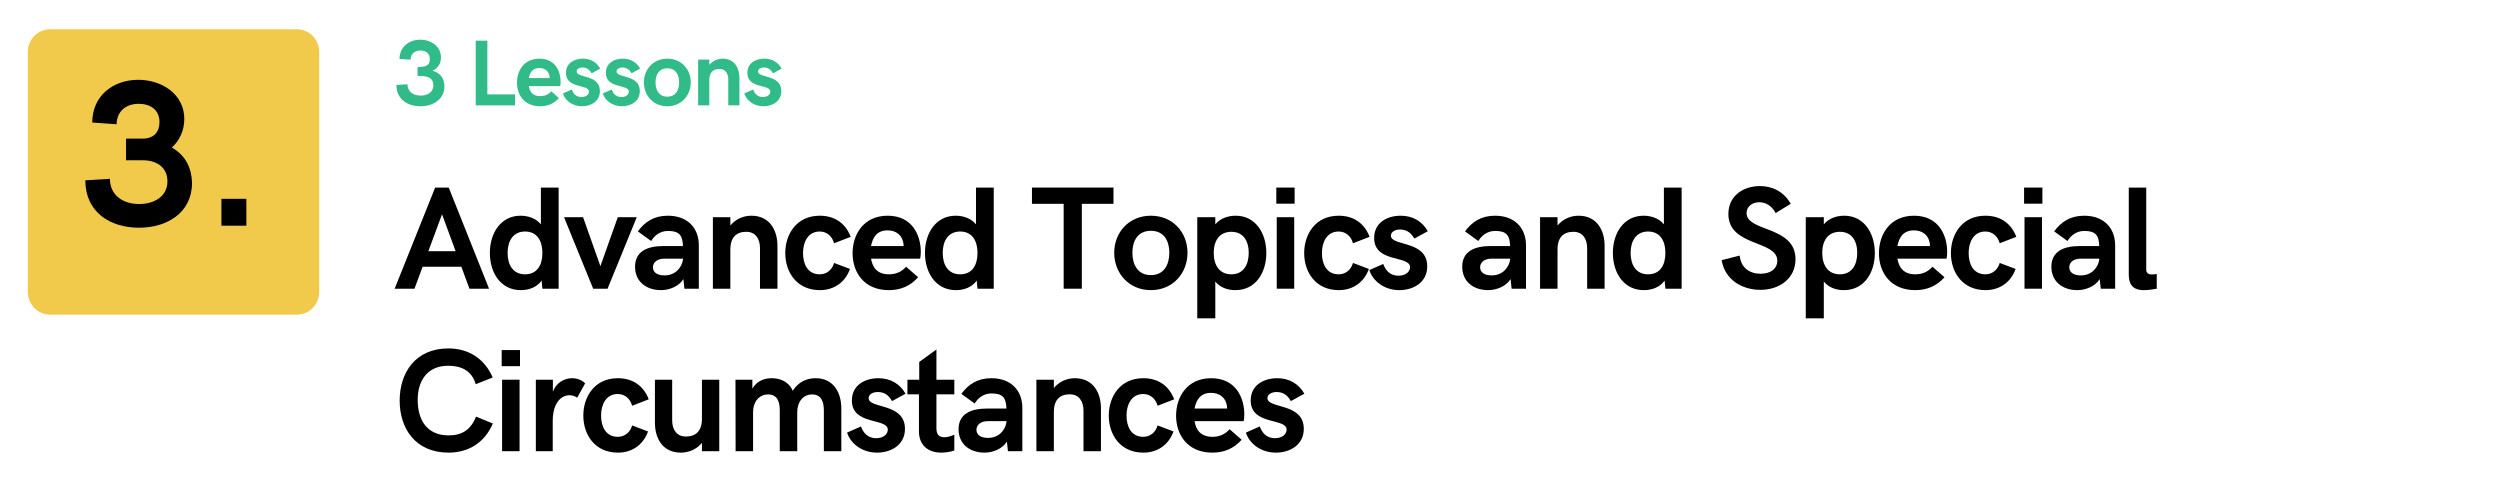 <svg xmlns="http://www.w3.org/2000/svg" xmlns:xlink="http://www.w3.org/1999/xlink" width="1000" viewBox="0 0 750 150" height="200" preserveAspectRatio="xMidYMid meet"><defs><g></g><clipPath id="d1fc297c22"><path d="M 8.352 8.77 L 95.754 8.77 L 95.754 94.41 L 8.352 94.41 Z M 8.352 8.77 " clip-rule="nonzero"></path></clipPath><clipPath id="8be08e1c7b"><path d="M 15.102 8.77 L 89.004 8.77 C 92.73 8.77 95.754 11.793 95.754 15.52 L 95.754 87.66 C 95.754 91.387 92.73 94.41 89.004 94.41 L 15.102 94.41 C 11.375 94.41 8.352 91.387 8.352 87.66 L 8.352 15.52 C 8.352 11.793 11.375 8.77 15.102 8.77 Z M 15.102 8.77 " clip-rule="nonzero"></path></clipPath></defs><g clip-path="url(#d1fc297c22)"><g clip-path="url(#8be08e1c7b)"><path fill="#f2ca4b" d="M 8.352 8.77 L 95.754 8.77 L 95.754 94.41 L 8.352 94.41 Z M 8.352 8.77 " fill-opacity="1" fill-rule="nonzero"></path></g></g><g fill="#000000" fill-opacity="1"><g transform="translate(24.042, 67.706)"><g><path d="M 17.641 0.609 C 26.004 0.609 33.57 -3.816 33.57 -12.879 C 33.449 -17.184 31.68 -21.121 27.496 -23.438 C 29.816 -25.516 31.25 -28.566 31.25 -32.016 C 31.25 -39.371 24.629 -43.766 17.426 -43.766 C 10.012 -43.766 3.633 -39.066 3.633 -30.945 L 10.926 -30.43 C 11.016 -34.242 13.641 -36.562 17.578 -36.562 C 21.059 -36.562 23.805 -34.762 23.805 -31.07 C 23.805 -28.32 22.309 -26.125 18.738 -26.125 L 13.766 -26.125 L 13.766 -19.625 L 18.738 -19.625 C 23.379 -19.625 26.188 -17.184 26.188 -13.305 C 26.188 -8.699 22.125 -6.5 17.703 -6.5 C 12.695 -6.5 8.941 -9.246 8.941 -14.07 L 1.555 -13.613 C 1.555 -4.059 9.004 0.609 17.641 0.609 Z M 17.641 0.609 "></path></g></g></g><g fill="#000000" fill-opacity="1"><g transform="translate(60.296, 67.706)"><g><path d="M 6.133 0 L 13.613 0 L 13.613 -8.059 L 6.133 -8.059 Z M 6.133 0 "></path></g></g></g><g fill="#000000" fill-opacity="1"><g transform="translate(118.137, 86.611)"><g><path d="M 0.258 0 L 6.207 0 L 8.652 -6.59 L 20.27 -6.59 L 22.695 0 L 28.578 0 L 16.488 -30.34 L 12.41 -30.34 Z M 10.371 -11.25 L 14.473 -22.328 L 18.551 -11.25 Z M 10.371 -11.25 "></path></g></g></g><g fill="#000000" fill-opacity="1"><g transform="translate(145.606, 86.611)"><g><path d="M 10.648 0.43 C 13.012 0.43 15.395 -0.387 16.875 -2.426 L 17.113 0 L 21.984 0 L 21.984 -30.34 L 16.66 -30.34 L 16.66 -19.301 C 15.18 -21.148 12.797 -21.898 10.562 -21.898 C 4.617 -21.898 1.352 -16.66 1.352 -10.734 C 1.352 -4.746 4.617 0.43 10.648 0.43 Z M 11.918 -4.316 C 8.309 -4.316 6.676 -7.129 6.676 -10.734 C 6.676 -14.301 8.309 -17.156 11.918 -17.156 C 15.523 -17.156 17.113 -14.344 17.113 -10.734 C 17.113 -7.086 15.523 -4.316 11.918 -4.316 Z M 11.918 -4.316 "></path></g></g></g><g fill="#000000" fill-opacity="1"><g transform="translate(169.383, 86.611)"><g><path d="M 8.566 0 L 12.883 0 L 21.645 -21.449 L 15.953 -21.449 L 10.734 -6.762 L 5.539 -21.449 L -0.172 -21.449 Z M 8.566 0 "></path></g></g></g><g fill="#000000" fill-opacity="1"><g transform="translate(189.467, 86.611)"><g><path d="M 10.906 -21.898 C 6.676 -21.898 3.949 -20.012 1.891 -17.199 L 5.883 -14.301 C 6.805 -15.867 8.48 -17.328 10.949 -17.328 C 14.363 -17.328 15.309 -15.973 15.418 -12.797 L 9.574 -12.797 C 4.789 -12.797 1.051 -11.25 1.051 -6.59 C 1.051 -2.105 4.445 0.43 8.848 0.43 C 11.293 0.43 14.172 -0.664 15.547 -2.879 L 15.867 0 L 20.184 0 L 20.184 -13.012 C 20.184 -18.25 16.746 -21.898 10.906 -21.898 Z M 9.898 -3.992 C 7.559 -3.992 6.418 -5.004 6.418 -6.418 C 6.418 -7.773 7.516 -9.02 9.898 -9.02 L 15.438 -9.02 L 15.438 -8.848 C 15.117 -6.312 13.117 -3.992 9.898 -3.992 Z M 9.898 -3.992 "></path></g></g></g><g fill="#000000" fill-opacity="1"><g transform="translate(210.754, 86.611)"><g><path d="M 3.113 0 L 8.352 0 L 8.352 -11.746 C 8.352 -15.48 10.199 -17.07 13.141 -17.07 C 15.824 -17.07 17.242 -15.031 17.242 -12.219 L 17.242 0 L 22.48 0 L 22.48 -12.883 C 22.48 -17.371 20.27 -21.898 14.645 -21.898 C 12.539 -21.898 10.07 -21.062 8.352 -18.957 L 8.352 -21.449 L 3.113 -21.449 Z M 3.113 0 "></path></g></g></g><g fill="#000000" fill-opacity="1"><g transform="translate(234.359, 86.611)"><g><path d="M 11.617 0.43 C 15.867 0.43 19.215 -1.934 20.633 -5.926 L 15.867 -7.73 C 15.309 -5.711 13.676 -4.316 11.574 -4.316 C 7.922 -4.316 6.547 -7.43 6.547 -10.691 C 6.547 -13.891 7.965 -17.156 11.574 -17.156 C 13.719 -17.156 15.309 -15.695 15.867 -13.633 L 20.848 -15.566 C 19.215 -19.84 15.824 -21.898 11.574 -21.898 C 4.574 -21.898 1.223 -16.316 1.223 -10.691 C 1.223 -5.004 4.617 0.43 11.617 0.43 Z M 11.617 0.43 "></path></g></g></g><g fill="#000000" fill-opacity="1"><g transform="translate(254.551, 86.611)"><g><path d="M 12.09 0.43 C 15.695 0.43 18.551 -0.836 20.891 -3.434 L 17.285 -6.59 C 15.781 -4.918 14.062 -4.316 12.133 -4.316 C 8.762 -4.316 7.215 -6.207 6.762 -9.02 L 21.492 -9.02 C 21.602 -9.32 21.688 -10.199 21.688 -11.078 C 21.688 -15.867 19.258 -21.898 11.746 -21.898 C 4.488 -21.898 1.223 -16.23 1.223 -10.648 C 1.223 -4.875 4.703 0.43 12.09 0.43 Z M 6.762 -12.797 C 7.258 -15.48 8.609 -17.5 11.703 -17.5 C 13.977 -17.5 15.824 -16.359 16.359 -14.148 C 16.488 -13.719 16.531 -13.27 16.531 -12.797 Z M 6.762 -12.797 "></path></g></g></g><g fill="#000000" fill-opacity="1"><g transform="translate(276.138, 86.611)"><g><path d="M 10.648 0.43 C 13.012 0.43 15.395 -0.387 16.875 -2.426 L 17.113 0 L 21.984 0 L 21.984 -30.34 L 16.66 -30.34 L 16.66 -19.301 C 15.18 -21.148 12.797 -21.898 10.562 -21.898 C 4.617 -21.898 1.352 -16.66 1.352 -10.734 C 1.352 -4.746 4.617 0.43 10.648 0.43 Z M 11.918 -4.316 C 8.309 -4.316 6.676 -7.129 6.676 -10.734 C 6.676 -14.301 8.309 -17.156 11.918 -17.156 C 15.523 -17.156 17.113 -14.344 17.113 -10.734 C 17.113 -7.086 15.523 -4.316 11.918 -4.316 Z M 11.918 -4.316 "></path></g></g></g><g fill="#000000" fill-opacity="1"><g transform="translate(299.915, 86.611)"><g></g></g></g><g fill="#000000" fill-opacity="1"><g transform="translate(309.157, 86.611)"><g><path d="M 9.941 0 L 15.395 0 L 15.395 -25.465 L 24.887 -25.465 L 24.887 -30.34 L 0.43 -30.34 L 0.43 -25.465 L 9.941 -25.465 Z M 9.941 0 "></path></g></g></g><g fill="#000000" fill-opacity="1"><g transform="translate(333.128, 86.611)"><g><path d="M 12.133 0.43 C 18.766 0.43 23.125 -4.703 23.125 -10.777 C 23.125 -16.832 18.766 -21.898 12.133 -21.898 C 5.496 -21.898 1.137 -16.832 1.137 -10.777 C 1.137 -4.703 5.496 0.43 12.133 0.43 Z M 12.133 -4.078 C 8.18 -4.078 6.59 -7.258 6.59 -10.777 C 6.59 -14.301 8.18 -17.371 12.133 -17.371 C 16.102 -17.371 17.672 -14.301 17.672 -10.777 C 17.672 -7.258 16.102 -4.078 12.133 -4.078 Z M 12.133 -4.078 "></path></g></g></g><g fill="#000000" fill-opacity="1"><g transform="translate(356.024, 86.611)"><g><path d="M 3.156 8.891 L 8.566 8.891 L 8.566 -2.148 C 10.07 -0.301 12.305 0.43 14.602 0.43 C 20.633 0.43 23.875 -4.746 23.875 -10.734 C 23.875 -16.66 20.633 -21.898 14.688 -21.898 C 12.453 -21.898 10.07 -21.148 8.566 -19.301 L 8.566 -21.449 L 3.156 -21.449 Z M 13.375 -4.316 C 9.77 -4.316 8.094 -7.129 8.094 -10.734 C 8.094 -14.344 9.77 -17.07 13.375 -17.07 C 16.984 -17.07 18.594 -14.301 18.594 -10.734 C 18.594 -7.172 16.984 -4.316 13.375 -4.316 Z M 13.375 -4.316 "></path></g></g></g><g fill="#000000" fill-opacity="1"><g transform="translate(379.909, 86.611)"><g><path d="M 2.984 -25.508 L 8.48 -25.508 L 8.48 -30.34 L 2.984 -30.34 Z M 3.113 0 L 8.352 0 L 8.352 -21.449 L 3.113 -21.449 Z M 3.113 0 "></path></g></g></g><g fill="#000000" fill-opacity="1"><g transform="translate(390.031, 86.611)"><g><path d="M 11.617 0.43 C 15.867 0.43 19.215 -1.934 20.633 -5.926 L 15.867 -7.73 C 15.309 -5.711 13.676 -4.316 11.574 -4.316 C 7.922 -4.316 6.547 -7.43 6.547 -10.691 C 6.547 -13.891 7.965 -17.156 11.574 -17.156 C 13.719 -17.156 15.309 -15.695 15.867 -13.633 L 20.848 -15.566 C 19.215 -19.84 15.824 -21.898 11.574 -21.898 C 4.574 -21.898 1.223 -16.316 1.223 -10.691 C 1.223 -5.004 4.617 0.43 11.617 0.43 Z M 11.617 0.43 "></path></g></g></g><g fill="#000000" fill-opacity="1"><g transform="translate(410.223, 86.611)"><g><path d="M 9.574 0.43 C 13.633 0.43 17.949 -1.762 17.949 -6.719 C 17.949 -14.602 7.043 -12.668 7.043 -15.91 C 7.043 -16.918 8.094 -17.758 9.812 -17.758 C 12.133 -17.758 13.332 -16.359 14.062 -15.031 L 18.121 -17.242 C 16.488 -20.141 13.676 -21.898 9.984 -21.898 C 5.84 -21.898 2.02 -19.754 2.02 -15.223 C 2.02 -7.645 12.797 -10.07 12.797 -6.461 C 12.797 -5.324 11.746 -3.906 9.32 -3.906 C 6.461 -3.906 5.324 -5.883 4.746 -7.43 L 0.578 -5.582 C 1.633 -2.277 5.066 0.43 9.574 0.43 Z M 9.574 0.43 "></path></g></g></g><g fill="#000000" fill-opacity="1"><g transform="translate(428.375, 86.611)"><g></g></g></g><g fill="#000000" fill-opacity="1"><g transform="translate(437.617, 86.611)"><g><path d="M 10.906 -21.898 C 6.676 -21.898 3.949 -20.012 1.891 -17.199 L 5.883 -14.301 C 6.805 -15.867 8.48 -17.328 10.949 -17.328 C 14.363 -17.328 15.309 -15.973 15.418 -12.797 L 9.574 -12.797 C 4.789 -12.797 1.051 -11.25 1.051 -6.59 C 1.051 -2.105 4.445 0.43 8.848 0.43 C 11.293 0.43 14.172 -0.664 15.547 -2.879 L 15.867 0 L 20.184 0 L 20.184 -13.012 C 20.184 -18.25 16.746 -21.898 10.906 -21.898 Z M 9.898 -3.992 C 7.559 -3.992 6.418 -5.004 6.418 -6.418 C 6.418 -7.773 7.516 -9.02 9.898 -9.02 L 15.438 -9.02 L 15.438 -8.848 C 15.117 -6.312 13.117 -3.992 9.898 -3.992 Z M 9.898 -3.992 "></path></g></g></g><g fill="#000000" fill-opacity="1"><g transform="translate(458.904, 86.611)"><g><path d="M 3.113 0 L 8.352 0 L 8.352 -11.746 C 8.352 -15.48 10.199 -17.07 13.141 -17.07 C 15.824 -17.07 17.242 -15.031 17.242 -12.219 L 17.242 0 L 22.48 0 L 22.48 -12.883 C 22.48 -17.371 20.27 -21.898 14.645 -21.898 C 12.539 -21.898 10.07 -21.062 8.352 -18.957 L 8.352 -21.449 L 3.113 -21.449 Z M 3.113 0 "></path></g></g></g><g fill="#000000" fill-opacity="1"><g transform="translate(482.509, 86.611)"><g><path d="M 10.648 0.43 C 13.012 0.43 15.395 -0.387 16.875 -2.426 L 17.113 0 L 21.984 0 L 21.984 -30.34 L 16.66 -30.34 L 16.66 -19.301 C 15.18 -21.148 12.797 -21.898 10.562 -21.898 C 4.617 -21.898 1.352 -16.66 1.352 -10.734 C 1.352 -4.746 4.617 0.43 10.648 0.43 Z M 11.918 -4.316 C 8.309 -4.316 6.676 -7.129 6.676 -10.734 C 6.676 -14.301 8.309 -17.156 11.918 -17.156 C 15.523 -17.156 17.113 -14.344 17.113 -10.734 C 17.113 -7.086 15.523 -4.316 11.918 -4.316 Z M 11.918 -4.316 "></path></g></g></g><g fill="#000000" fill-opacity="1"><g transform="translate(506.286, 86.611)"><g></g></g></g><g fill="#000000" fill-opacity="1"><g transform="translate(515.529, 86.611)"><g><path d="M 12.582 0.344 C 18.379 0.344 23.125 -3.113 23.125 -8.848 C 23.125 -18.914 8.438 -16.984 8.438 -22.695 C 8.438 -24.629 10.113 -25.938 12.262 -25.938 C 14.301 -25.938 16.102 -24.758 17.156 -22.695 L 21.688 -25.465 C 19.602 -29.156 16.188 -30.789 12.453 -30.789 C 7.344 -30.789 2.984 -27.785 2.984 -22.414 C 2.984 -12.539 17.672 -14.645 17.672 -8.352 C 17.672 -6.207 15.91 -4.488 12.668 -4.488 C 9.445 -4.488 6.762 -6.164 6.375 -9.941 L 0.965 -8.566 C 1.934 -2.598 7.215 0.344 12.582 0.344 Z M 12.582 0.344 "></path></g></g></g><g fill="#000000" fill-opacity="1"><g transform="translate(538.576, 86.611)"><g><path d="M 3.156 8.891 L 8.566 8.891 L 8.566 -2.148 C 10.07 -0.301 12.305 0.43 14.602 0.43 C 20.633 0.43 23.875 -4.746 23.875 -10.734 C 23.875 -16.66 20.633 -21.898 14.688 -21.898 C 12.453 -21.898 10.07 -21.148 8.566 -19.301 L 8.566 -21.449 L 3.156 -21.449 Z M 13.375 -4.316 C 9.77 -4.316 8.094 -7.129 8.094 -10.734 C 8.094 -14.344 9.77 -17.07 13.375 -17.07 C 16.984 -17.07 18.594 -14.301 18.594 -10.734 C 18.594 -7.172 16.984 -4.316 13.375 -4.316 Z M 13.375 -4.316 "></path></g></g></g><g fill="#000000" fill-opacity="1"><g transform="translate(562.46, 86.611)"><g><path d="M 12.09 0.43 C 15.695 0.43 18.551 -0.836 20.891 -3.434 L 17.285 -6.59 C 15.781 -4.918 14.062 -4.316 12.133 -4.316 C 8.762 -4.316 7.215 -6.207 6.762 -9.02 L 21.492 -9.02 C 21.602 -9.32 21.688 -10.199 21.688 -11.078 C 21.688 -15.867 19.258 -21.898 11.746 -21.898 C 4.488 -21.898 1.223 -16.23 1.223 -10.648 C 1.223 -4.875 4.703 0.43 12.09 0.43 Z M 6.762 -12.797 C 7.258 -15.48 8.609 -17.5 11.703 -17.5 C 13.977 -17.5 15.824 -16.359 16.359 -14.148 C 16.488 -13.719 16.531 -13.27 16.531 -12.797 Z M 6.762 -12.797 "></path></g></g></g><g fill="#000000" fill-opacity="1"><g transform="translate(584.047, 86.611)"><g><path d="M 11.617 0.43 C 15.867 0.43 19.215 -1.934 20.633 -5.926 L 15.867 -7.73 C 15.309 -5.711 13.676 -4.316 11.574 -4.316 C 7.922 -4.316 6.547 -7.43 6.547 -10.691 C 6.547 -13.891 7.965 -17.156 11.574 -17.156 C 13.719 -17.156 15.309 -15.695 15.867 -13.633 L 20.848 -15.566 C 19.215 -19.84 15.824 -21.898 11.574 -21.898 C 4.574 -21.898 1.223 -16.316 1.223 -10.691 C 1.223 -5.004 4.617 0.43 11.617 0.43 Z M 11.617 0.43 "></path></g></g></g><g fill="#000000" fill-opacity="1"><g transform="translate(604.239, 86.611)"><g><path d="M 2.984 -25.508 L 8.48 -25.508 L 8.48 -30.34 L 2.984 -30.34 Z M 3.113 0 L 8.352 0 L 8.352 -21.449 L 3.113 -21.449 Z M 3.113 0 "></path></g></g></g><g fill="#000000" fill-opacity="1"><g transform="translate(614.361, 86.611)"><g><path d="M 10.906 -21.898 C 6.676 -21.898 3.949 -20.012 1.891 -17.199 L 5.883 -14.301 C 6.805 -15.867 8.48 -17.328 10.949 -17.328 C 14.363 -17.328 15.309 -15.973 15.418 -12.797 L 9.574 -12.797 C 4.789 -12.797 1.051 -11.25 1.051 -6.59 C 1.051 -2.105 4.445 0.43 8.848 0.43 C 11.293 0.43 14.172 -0.664 15.547 -2.879 L 15.867 0 L 20.184 0 L 20.184 -13.012 C 20.184 -18.25 16.746 -21.898 10.906 -21.898 Z M 9.898 -3.992 C 7.559 -3.992 6.418 -5.004 6.418 -6.418 C 6.418 -7.773 7.516 -9.02 9.898 -9.02 L 15.438 -9.02 L 15.438 -8.848 C 15.117 -6.312 13.117 -3.992 9.898 -3.992 Z M 9.898 -3.992 "></path></g></g></g><g fill="#000000" fill-opacity="1"><g transform="translate(635.648, 86.611)"><g><path d="M 7.473 0.43 C 8.719 0.43 10.285 0.215 11.379 0 L 11.379 -4.402 C 10.82 -4.316 10.242 -4.273 9.941 -4.273 C 8.891 -4.273 8.223 -4.703 8.223 -5.711 L 8.223 -30.34 L 2.984 -30.34 L 2.984 -4.273 C 2.984 -0.492 5.004 0.43 7.473 0.43 Z M 7.473 0.43 "></path></g></g></g><g fill="#000000" fill-opacity="1"><g transform="translate(118.137, 135.361)"><g><path d="M 16.445 0.43 C 22.48 0.43 27.312 -2.641 29.715 -8.309 L 24.672 -10.371 C 23.039 -6.289 20.355 -4.746 16.445 -4.746 C 9.941 -4.746 7.172 -9.363 7.172 -15.395 C 7.172 -21.02 9.941 -25.637 16.359 -25.637 C 20.312 -25.637 23.445 -24.09 24.586 -20.098 L 29.672 -22.113 C 27.227 -27.785 22.414 -30.832 16.402 -30.832 C 6.418 -30.832 1.762 -23.488 1.762 -15.18 C 1.762 -6.848 6.461 0.43 16.445 0.43 Z M 16.445 0.43 "></path></g></g></g><g fill="#000000" fill-opacity="1"><g transform="translate(147.517, 135.361)"><g><path d="M 2.984 -25.508 L 8.48 -25.508 L 8.48 -30.34 L 2.984 -30.34 Z M 3.113 0 L 8.352 0 L 8.352 -21.449 L 3.113 -21.449 Z M 3.113 0 "></path></g></g></g><g fill="#000000" fill-opacity="1"><g transform="translate(157.64, 135.361)"><g><path d="M 3.113 0 L 8.18 0 L 8.18 -9.062 C 8.18 -14.516 10.734 -16.789 13.184 -16.789 C 14.02 -16.789 14.816 -16.531 15.523 -16.059 L 17.906 -20.355 C 16.875 -21.406 15.395 -21.898 13.977 -21.898 C 11.574 -21.898 9.148 -20.441 8.223 -17.844 L 8.223 -21.449 L 3.113 -21.449 Z M 3.113 0 "></path></g></g></g><g fill="#000000" fill-opacity="1"><g transform="translate(173.774, 135.361)"><g><path d="M 11.617 0.43 C 15.867 0.43 19.215 -1.934 20.633 -5.926 L 15.867 -7.73 C 15.309 -5.711 13.676 -4.316 11.574 -4.316 C 7.922 -4.316 6.547 -7.43 6.547 -10.691 C 6.547 -13.891 7.965 -17.156 11.574 -17.156 C 13.719 -17.156 15.309 -15.695 15.867 -13.633 L 20.848 -15.566 C 19.215 -19.84 15.824 -21.898 11.574 -21.898 C 4.574 -21.898 1.223 -16.316 1.223 -10.691 C 1.223 -5.004 4.617 0.43 11.617 0.43 Z M 11.617 0.43 "></path></g></g></g><g fill="#000000" fill-opacity="1"><g transform="translate(193.965, 135.361)"><g><path d="M 10.285 0.43 C 12.41 0.43 14.902 -0.387 16.617 -2.512 L 16.617 0 L 21.816 0 L 21.816 -21.449 L 16.617 -21.449 L 16.617 -9.727 C 16.617 -5.992 14.73 -4.402 11.789 -4.402 C 9.105 -4.402 7.688 -6.418 7.688 -9.234 L 7.688 -21.449 L 2.512 -21.449 L 2.512 -8.566 C 2.512 -4.078 4.66 0.43 10.285 0.43 Z M 10.285 0.43 "></path></g></g></g><g fill="#000000" fill-opacity="1"><g transform="translate(217.528, 135.361)"><g><path d="M 3.156 0 L 8.395 0 L 8.395 -11.789 C 8.395 -14.645 10.07 -17.027 12.926 -17.027 C 15.609 -17.027 16.402 -14.902 16.402 -12.305 L 16.402 0 L 21.645 0 L 21.645 -11.789 C 21.645 -14.645 23.297 -17.027 26.129 -17.027 C 28.836 -17.027 29.629 -14.859 29.629 -12.219 L 29.629 0 L 34.867 0 L 34.867 -12.883 C 34.867 -17.414 32.637 -21.898 27.184 -21.898 C 24.586 -21.898 22.027 -20.891 20.312 -18.121 C 19.043 -20.977 16.402 -21.898 13.977 -21.898 C 11.789 -21.898 9.574 -21.148 8.18 -18.766 L 8.18 -21.449 L 3.113 -21.449 Z M 3.156 0 "></path></g></g></g><g fill="#000000" fill-opacity="1"><g transform="translate(253.542, 135.361)"><g><path d="M 9.574 0.43 C 13.633 0.43 17.949 -1.762 17.949 -6.719 C 17.949 -14.602 7.043 -12.668 7.043 -15.91 C 7.043 -16.918 8.094 -17.758 9.812 -17.758 C 12.133 -17.758 13.332 -16.359 14.062 -15.031 L 18.121 -17.242 C 16.488 -20.141 13.676 -21.898 9.984 -21.898 C 5.84 -21.898 2.02 -19.754 2.02 -15.223 C 2.02 -7.645 12.797 -10.07 12.797 -6.461 C 12.797 -5.324 11.746 -3.906 9.32 -3.906 C 6.461 -3.906 5.324 -5.883 4.746 -7.43 L 0.578 -5.582 C 1.633 -2.277 5.066 0.43 9.574 0.43 Z M 9.574 0.43 "></path></g></g></g><g fill="#000000" fill-opacity="1"><g transform="translate(271.694, 135.361)"><g><path d="M 10.691 0.43 C 12.262 0.43 13.805 0.086 14.602 -0.215 L 14.602 -4.961 C 13.891 -4.617 12.711 -4.188 11.617 -4.188 C 10.242 -4.188 9.234 -4.789 9.234 -6.848 L 9.234 -17.07 L 14.602 -17.07 L 14.602 -21.449 L 9.234 -21.449 L 9.234 -30.512 L 4.078 -26.773 L 4.078 -21.449 L 0.535 -21.449 L 0.535 -17.07 L 3.992 -17.07 L 3.992 -5.926 C 3.992 -2.02 6.504 0.43 10.691 0.43 Z M 10.691 0.43 "></path></g></g></g><g fill="#000000" fill-opacity="1"><g transform="translate(286.518, 135.361)"><g><path d="M 10.906 -21.898 C 6.676 -21.898 3.949 -20.012 1.891 -17.199 L 5.883 -14.301 C 6.805 -15.867 8.48 -17.328 10.949 -17.328 C 14.363 -17.328 15.309 -15.973 15.418 -12.797 L 9.574 -12.797 C 4.789 -12.797 1.051 -11.25 1.051 -6.59 C 1.051 -2.105 4.445 0.43 8.848 0.43 C 11.293 0.43 14.172 -0.664 15.547 -2.879 L 15.867 0 L 20.184 0 L 20.184 -13.012 C 20.184 -18.25 16.746 -21.898 10.906 -21.898 Z M 9.898 -3.992 C 7.559 -3.992 6.418 -5.004 6.418 -6.418 C 6.418 -7.773 7.516 -9.02 9.898 -9.02 L 15.438 -9.02 L 15.438 -8.848 C 15.117 -6.312 13.117 -3.992 9.898 -3.992 Z M 9.898 -3.992 "></path></g></g></g><g fill="#000000" fill-opacity="1"><g transform="translate(307.805, 135.361)"><g><path d="M 3.113 0 L 8.352 0 L 8.352 -11.746 C 8.352 -15.48 10.199 -17.07 13.141 -17.07 C 15.824 -17.07 17.242 -15.031 17.242 -12.219 L 17.242 0 L 22.48 0 L 22.48 -12.883 C 22.48 -17.371 20.27 -21.898 14.645 -21.898 C 12.539 -21.898 10.07 -21.062 8.352 -18.957 L 8.352 -21.449 L 3.113 -21.449 Z M 3.113 0 "></path></g></g></g><g fill="#000000" fill-opacity="1"><g transform="translate(331.41, 135.361)"><g><path d="M 11.617 0.43 C 15.867 0.43 19.215 -1.934 20.633 -5.926 L 15.867 -7.73 C 15.309 -5.711 13.676 -4.316 11.574 -4.316 C 7.922 -4.316 6.547 -7.43 6.547 -10.691 C 6.547 -13.891 7.965 -17.156 11.574 -17.156 C 13.719 -17.156 15.309 -15.695 15.867 -13.633 L 20.848 -15.566 C 19.215 -19.84 15.824 -21.898 11.574 -21.898 C 4.574 -21.898 1.223 -16.316 1.223 -10.691 C 1.223 -5.004 4.617 0.43 11.617 0.43 Z M 11.617 0.43 "></path></g></g></g><g fill="#000000" fill-opacity="1"><g transform="translate(351.602, 135.361)"><g><path d="M 12.09 0.43 C 15.695 0.43 18.551 -0.836 20.891 -3.434 L 17.285 -6.59 C 15.781 -4.918 14.062 -4.316 12.133 -4.316 C 8.762 -4.316 7.215 -6.207 6.762 -9.02 L 21.492 -9.02 C 21.602 -9.32 21.688 -10.199 21.688 -11.078 C 21.688 -15.867 19.258 -21.898 11.746 -21.898 C 4.488 -21.898 1.223 -16.23 1.223 -10.648 C 1.223 -4.875 4.703 0.43 12.09 0.43 Z M 6.762 -12.797 C 7.258 -15.48 8.609 -17.5 11.703 -17.5 C 13.977 -17.5 15.824 -16.359 16.359 -14.148 C 16.488 -13.719 16.531 -13.27 16.531 -12.797 Z M 6.762 -12.797 "></path></g></g></g><g fill="#000000" fill-opacity="1"><g transform="translate(373.189, 135.361)"><g><path d="M 9.574 0.43 C 13.633 0.43 17.949 -1.762 17.949 -6.719 C 17.949 -14.602 7.043 -12.668 7.043 -15.91 C 7.043 -16.918 8.094 -17.758 9.812 -17.758 C 12.133 -17.758 13.332 -16.359 14.062 -15.031 L 18.121 -17.242 C 16.488 -20.141 13.676 -21.898 9.984 -21.898 C 5.84 -21.898 2.02 -19.754 2.02 -15.223 C 2.02 -7.645 12.797 -10.07 12.797 -6.461 C 12.797 -5.324 11.746 -3.906 9.32 -3.906 C 6.461 -3.906 5.324 -5.883 4.746 -7.43 L 0.578 -5.582 C 1.633 -2.277 5.066 0.43 9.574 0.43 Z M 9.574 0.43 "></path></g></g></g><g fill="#31bb89" fill-opacity="1"><g transform="translate(118.137, 31.609)"><g><path d="M 7.996 0.273 C 11.785 0.273 15.191 -1.773 15.191 -5.715 C 15.191 -7.816 14.203 -9.684 11.621 -10.387 C 13.531 -11.277 14.148 -12.859 14.148 -14.383 C 14.148 -17.719 11.168 -19.699 7.941 -19.699 C 4.59 -19.699 1.719 -17.582 1.719 -13.93 L 5.016 -13.695 C 5.043 -15.414 6.223 -16.457 7.996 -16.457 C 9.562 -16.457 10.797 -15.645 10.797 -13.957 C 10.797 -12.461 10.387 -11.484 7.117 -11.484 L 7.117 -8.832 C 9.312 -8.832 11.867 -8.75 11.867 -5.988 C 11.867 -3.914 10.043 -2.926 8.051 -2.926 C 5.797 -2.926 4.105 -4.164 4.105 -6.332 L 0.781 -6.125 C 0.781 -1.828 4.137 0.273 7.996 0.273 Z M 7.996 0.273 "></path></g></g></g><g fill="#31bb89" fill-opacity="1"><g transform="translate(133.944, 31.609)"><g></g></g></g><g fill="#31bb89" fill-opacity="1"><g transform="translate(140.221, 31.609)"><g><path d="M 2.5 0 L 14.285 0 L 14.285 -3.297 L 5.988 -3.297 L 5.988 -19.41 L 2.5 -19.41 Z M 2.5 0 "></path></g></g></g><g fill="#31bb89" fill-opacity="1"><g transform="translate(154.312, 31.609)"><g><path d="M 7.734 0.273 C 10.043 0.273 11.867 -0.535 13.367 -2.199 L 11.059 -4.219 C 10.098 -3.145 8.996 -2.762 7.762 -2.762 C 5.605 -2.762 4.617 -3.969 4.328 -5.77 L 13.75 -5.77 C 13.82 -5.961 13.875 -6.523 13.875 -7.09 C 13.875 -10.152 12.32 -14.012 7.516 -14.012 C 2.871 -14.012 0.781 -10.387 0.781 -6.812 C 0.781 -3.117 3.008 0.273 7.734 0.273 Z M 4.328 -8.188 C 4.645 -9.902 5.508 -11.195 7.488 -11.195 C 8.941 -11.195 10.125 -10.469 10.469 -9.051 C 10.551 -8.777 10.578 -8.488 10.578 -8.188 Z M 4.328 -8.188 "></path></g></g></g><g fill="#31bb89" fill-opacity="1"><g transform="translate(168.485, 31.609)"><g><path d="M 6.125 0.273 C 8.723 0.273 11.484 -1.125 11.484 -4.301 C 11.484 -9.34 4.504 -8.105 4.504 -10.18 C 4.504 -10.824 5.18 -11.359 6.277 -11.359 C 7.762 -11.359 8.531 -10.469 8.996 -9.617 L 11.594 -11.031 C 10.551 -12.887 8.75 -14.012 6.387 -14.012 C 3.738 -14.012 1.293 -12.637 1.293 -9.738 C 1.293 -4.891 8.188 -6.441 8.188 -4.137 C 8.188 -3.406 7.516 -2.5 5.961 -2.5 C 4.137 -2.5 3.406 -3.766 3.035 -4.754 L 0.371 -3.57 C 1.043 -1.457 3.242 0.273 6.125 0.273 Z M 6.125 0.273 "></path></g></g></g><g fill="#31bb89" fill-opacity="1"><g transform="translate(180.461, 31.609)"><g><path d="M 6.125 0.273 C 8.723 0.273 11.484 -1.125 11.484 -4.301 C 11.484 -9.34 4.504 -8.105 4.504 -10.18 C 4.504 -10.824 5.18 -11.359 6.277 -11.359 C 7.762 -11.359 8.531 -10.469 8.996 -9.617 L 11.594 -11.031 C 10.551 -12.887 8.75 -14.012 6.387 -14.012 C 3.738 -14.012 1.293 -12.637 1.293 -9.738 C 1.293 -4.891 8.188 -6.441 8.188 -4.137 C 8.188 -3.406 7.516 -2.5 5.961 -2.5 C 4.137 -2.5 3.406 -3.766 3.035 -4.754 L 0.371 -3.57 C 1.043 -1.457 3.242 0.273 6.125 0.273 Z M 6.125 0.273 "></path></g></g></g><g fill="#31bb89" fill-opacity="1"><g transform="translate(192.437, 31.609)"><g><path d="M 7.762 0.273 C 12.008 0.273 14.793 -3.008 14.793 -6.895 C 14.793 -10.77 12.008 -14.012 7.762 -14.012 C 3.516 -14.012 0.727 -10.77 0.727 -6.895 C 0.727 -3.008 3.516 0.273 7.762 0.273 Z M 7.762 -2.609 C 5.234 -2.609 4.219 -4.645 4.219 -6.895 C 4.219 -9.148 5.234 -11.113 7.762 -11.113 C 10.301 -11.113 11.305 -9.148 11.305 -6.895 C 11.305 -4.645 10.301 -2.609 7.762 -2.609 Z M 7.762 -2.609 "></path></g></g></g><g fill="#31bb89" fill-opacity="1"><g transform="translate(207.447, 31.609)"><g><path d="M 1.992 0 L 5.344 0 L 5.344 -7.516 C 5.344 -9.902 6.523 -10.922 8.406 -10.922 C 10.125 -10.922 11.031 -9.617 11.031 -7.816 L 11.031 0 L 14.383 0 L 14.383 -8.242 C 14.383 -11.113 12.969 -14.012 9.367 -14.012 C 8.023 -14.012 6.441 -13.477 5.344 -12.129 L 5.344 -13.723 L 1.992 -13.723 Z M 1.992 0 "></path></g></g></g><g fill="#31bb89" fill-opacity="1"><g transform="translate(222.911, 31.609)"><g><path d="M 6.125 0.273 C 8.723 0.273 11.484 -1.125 11.484 -4.301 C 11.484 -9.34 4.504 -8.105 4.504 -10.18 C 4.504 -10.824 5.18 -11.359 6.277 -11.359 C 7.762 -11.359 8.531 -10.469 8.996 -9.617 L 11.594 -11.031 C 10.551 -12.887 8.75 -14.012 6.387 -14.012 C 3.738 -14.012 1.293 -12.637 1.293 -9.738 C 1.293 -4.891 8.188 -6.441 8.188 -4.137 C 8.188 -3.406 7.516 -2.5 5.961 -2.5 C 4.137 -2.5 3.406 -3.766 3.035 -4.754 L 0.371 -3.57 C 1.043 -1.457 3.242 0.273 6.125 0.273 Z M 6.125 0.273 "></path></g></g></g></svg>